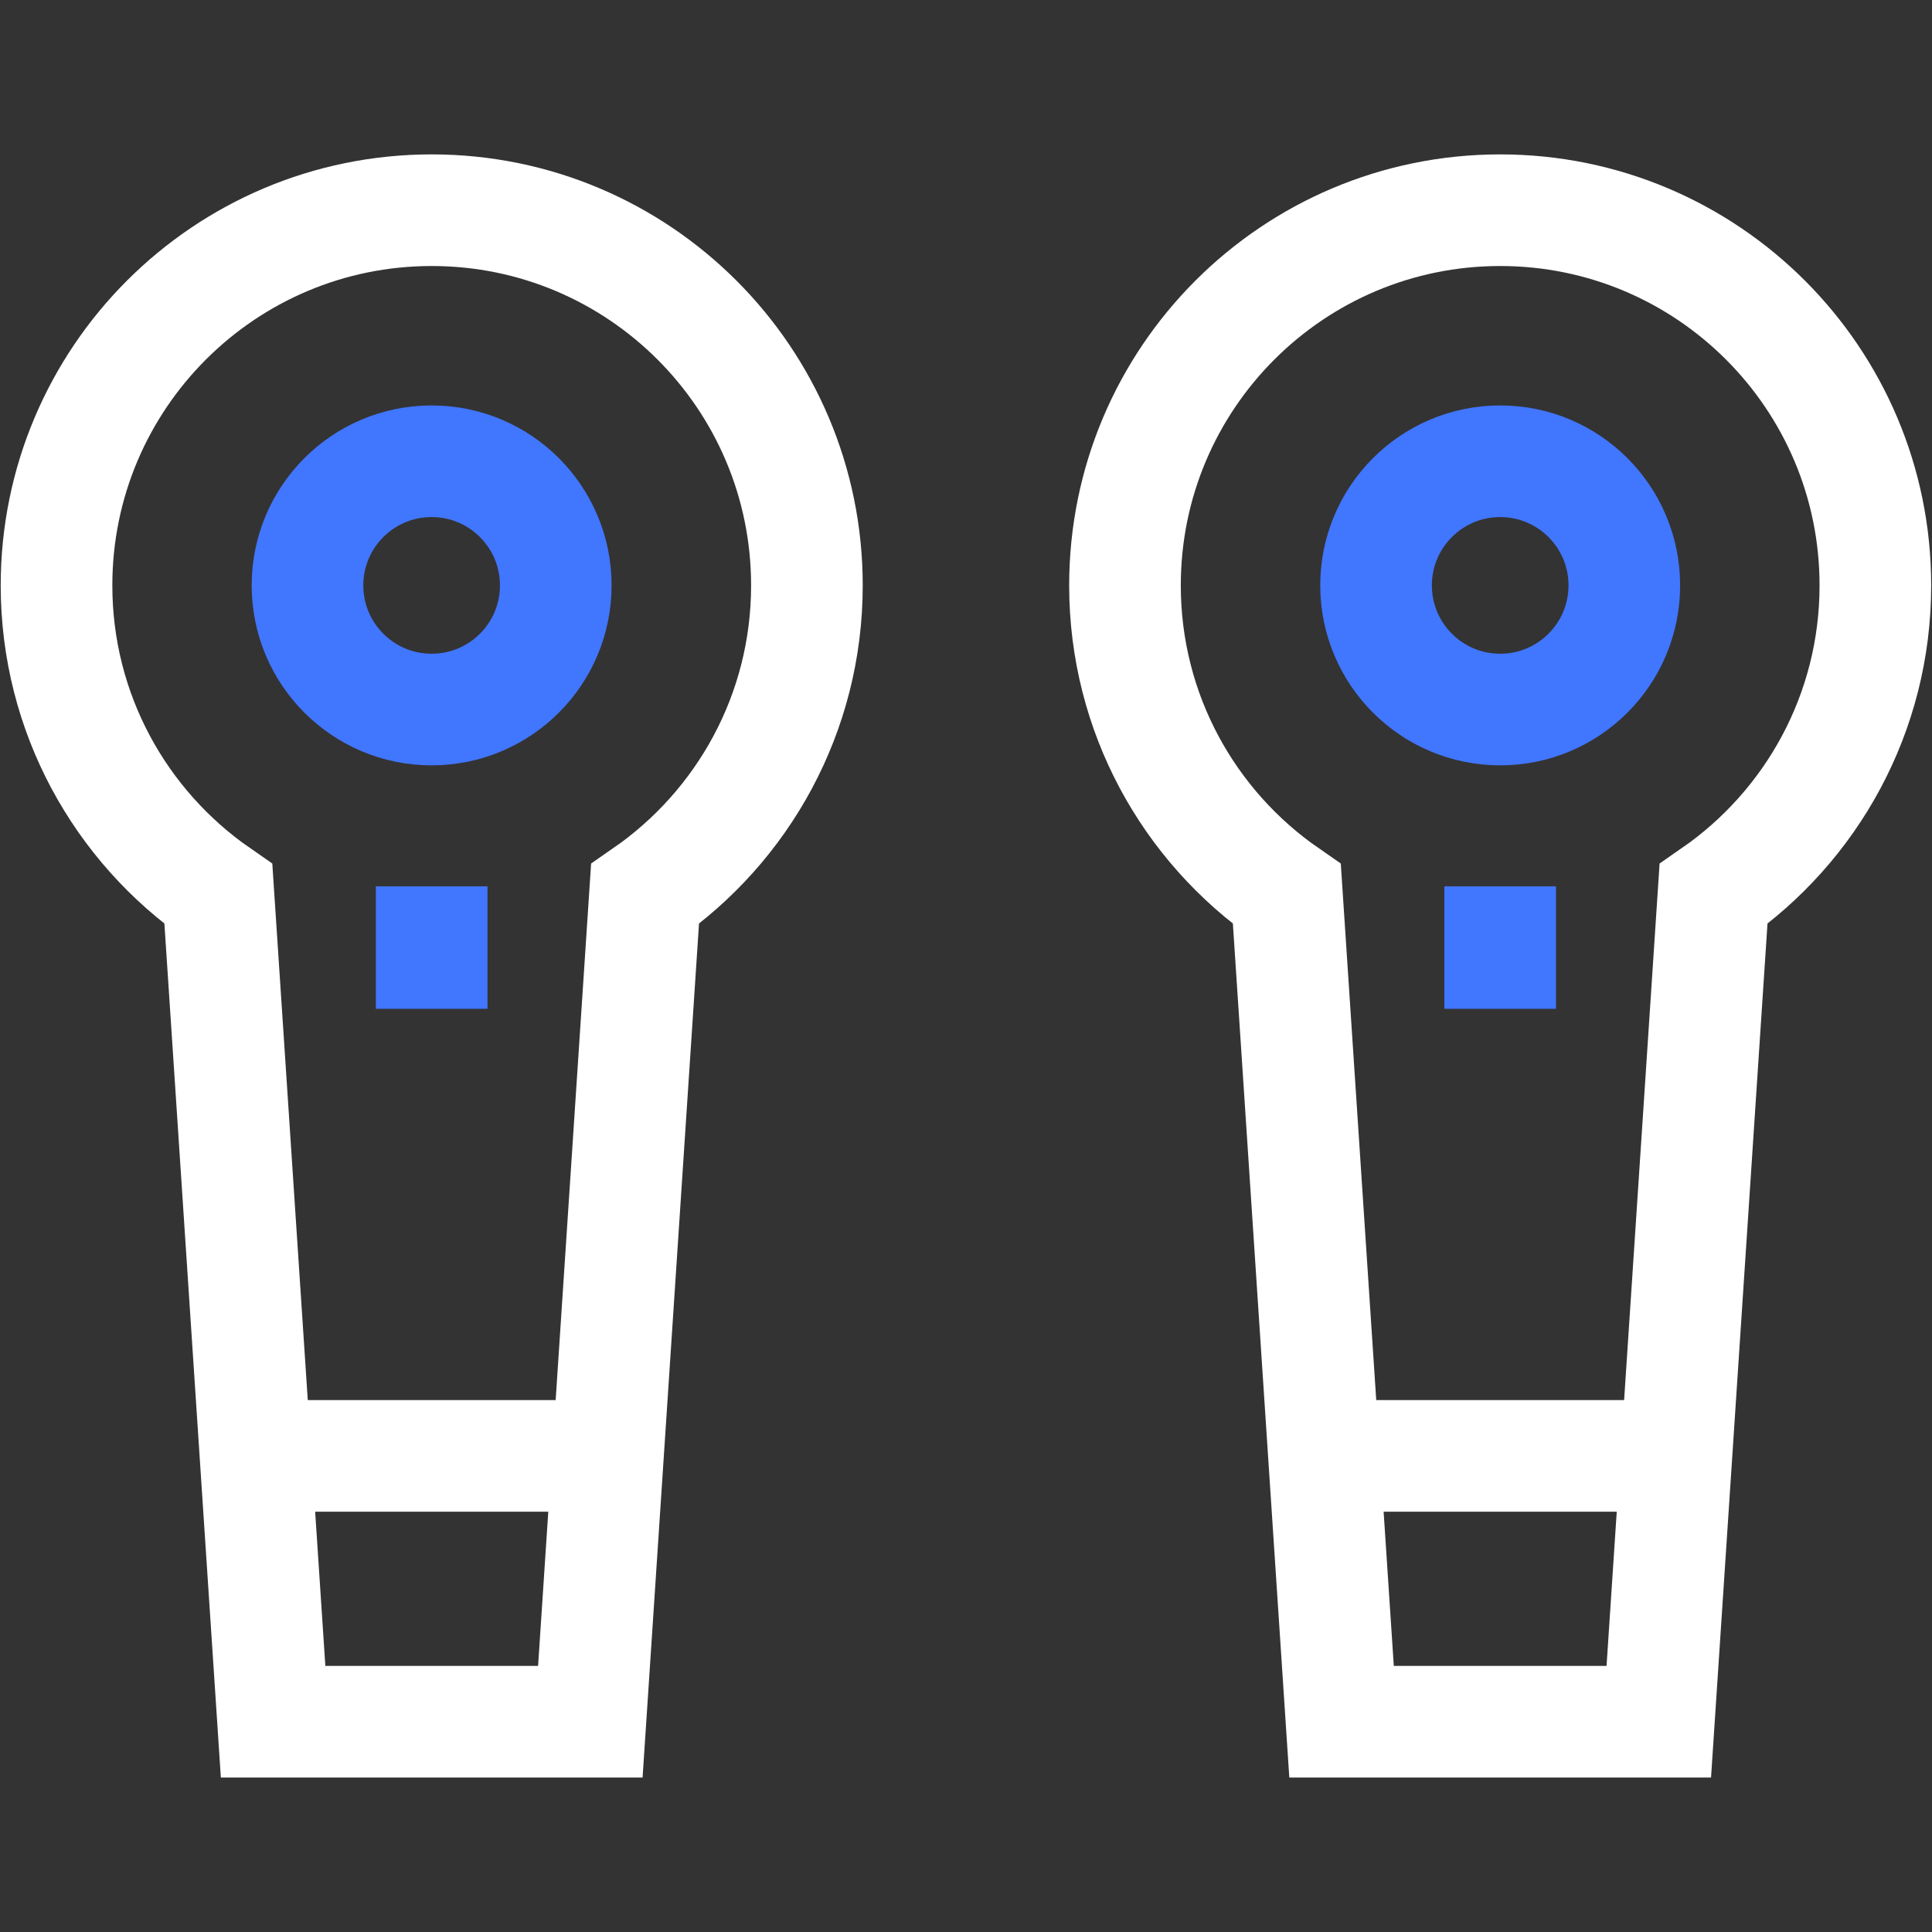 <?xml version="1.0" encoding="UTF-8"?> <svg xmlns="http://www.w3.org/2000/svg" width="90" height="90" viewBox="0 0 90 90" fill="none"><rect x="0" y="0" width="90" height="90" fill="#333333" stroke="none"/><path d="M20.107 33.053C23.301 33.053 25.89 30.464 25.89 27.27C25.89 24.076 23.301 21.487 20.107 21.487C16.913 21.487 14.324 24.076 14.324 27.27C14.324 30.464 16.913 33.053 20.107 33.053Z" stroke="#4176FF" stroke-width="5.2" stroke-miterlimit="10"></path><path d="M37.589 27.271C37.589 17.618 29.764 9.792 20.111 9.792C10.458 9.792 2.633 17.618 2.633 27.271C2.633 33.231 5.618 38.494 10.173 41.649L12.722 80.205H27.5L30.048 41.649C34.604 38.494 37.589 33.231 37.589 27.271Z" stroke="white" stroke-width="5.2" stroke-miterlimit="10"></path><path d="M20.109 41.288V46.994" stroke="#4176FF" stroke-width="5.2" stroke-miterlimit="10"></path><path d="M69.884 33.053C73.078 33.053 75.667 30.464 75.667 27.27C75.667 24.076 73.078 21.487 69.884 21.487C66.691 21.487 64.102 24.076 64.102 27.27C64.102 30.464 66.691 33.053 69.884 33.053Z" stroke="#4176FF" stroke-width="5.2" stroke-miterlimit="10"></path><path d="M87.362 27.271C87.362 17.618 79.537 9.792 69.884 9.792C60.231 9.792 52.406 17.618 52.406 27.271C52.406 33.231 55.391 38.494 59.947 41.649L62.495 80.205H77.273L79.822 41.649C84.378 38.494 87.362 33.231 87.362 27.271Z" stroke="white" stroke-width="5.2" stroke-miterlimit="10"></path><path d="M69.883 41.288V46.994" stroke="#4176FF" stroke-width="5.2" stroke-miterlimit="10"></path><path d="M11.906 67.821H28.272" stroke="white" stroke-width="5.2" stroke-miterlimit="10"></path><path d="M61.674 67.821H78.089" stroke="white" stroke-width="5.2" stroke-miterlimit="10"></path></svg> 